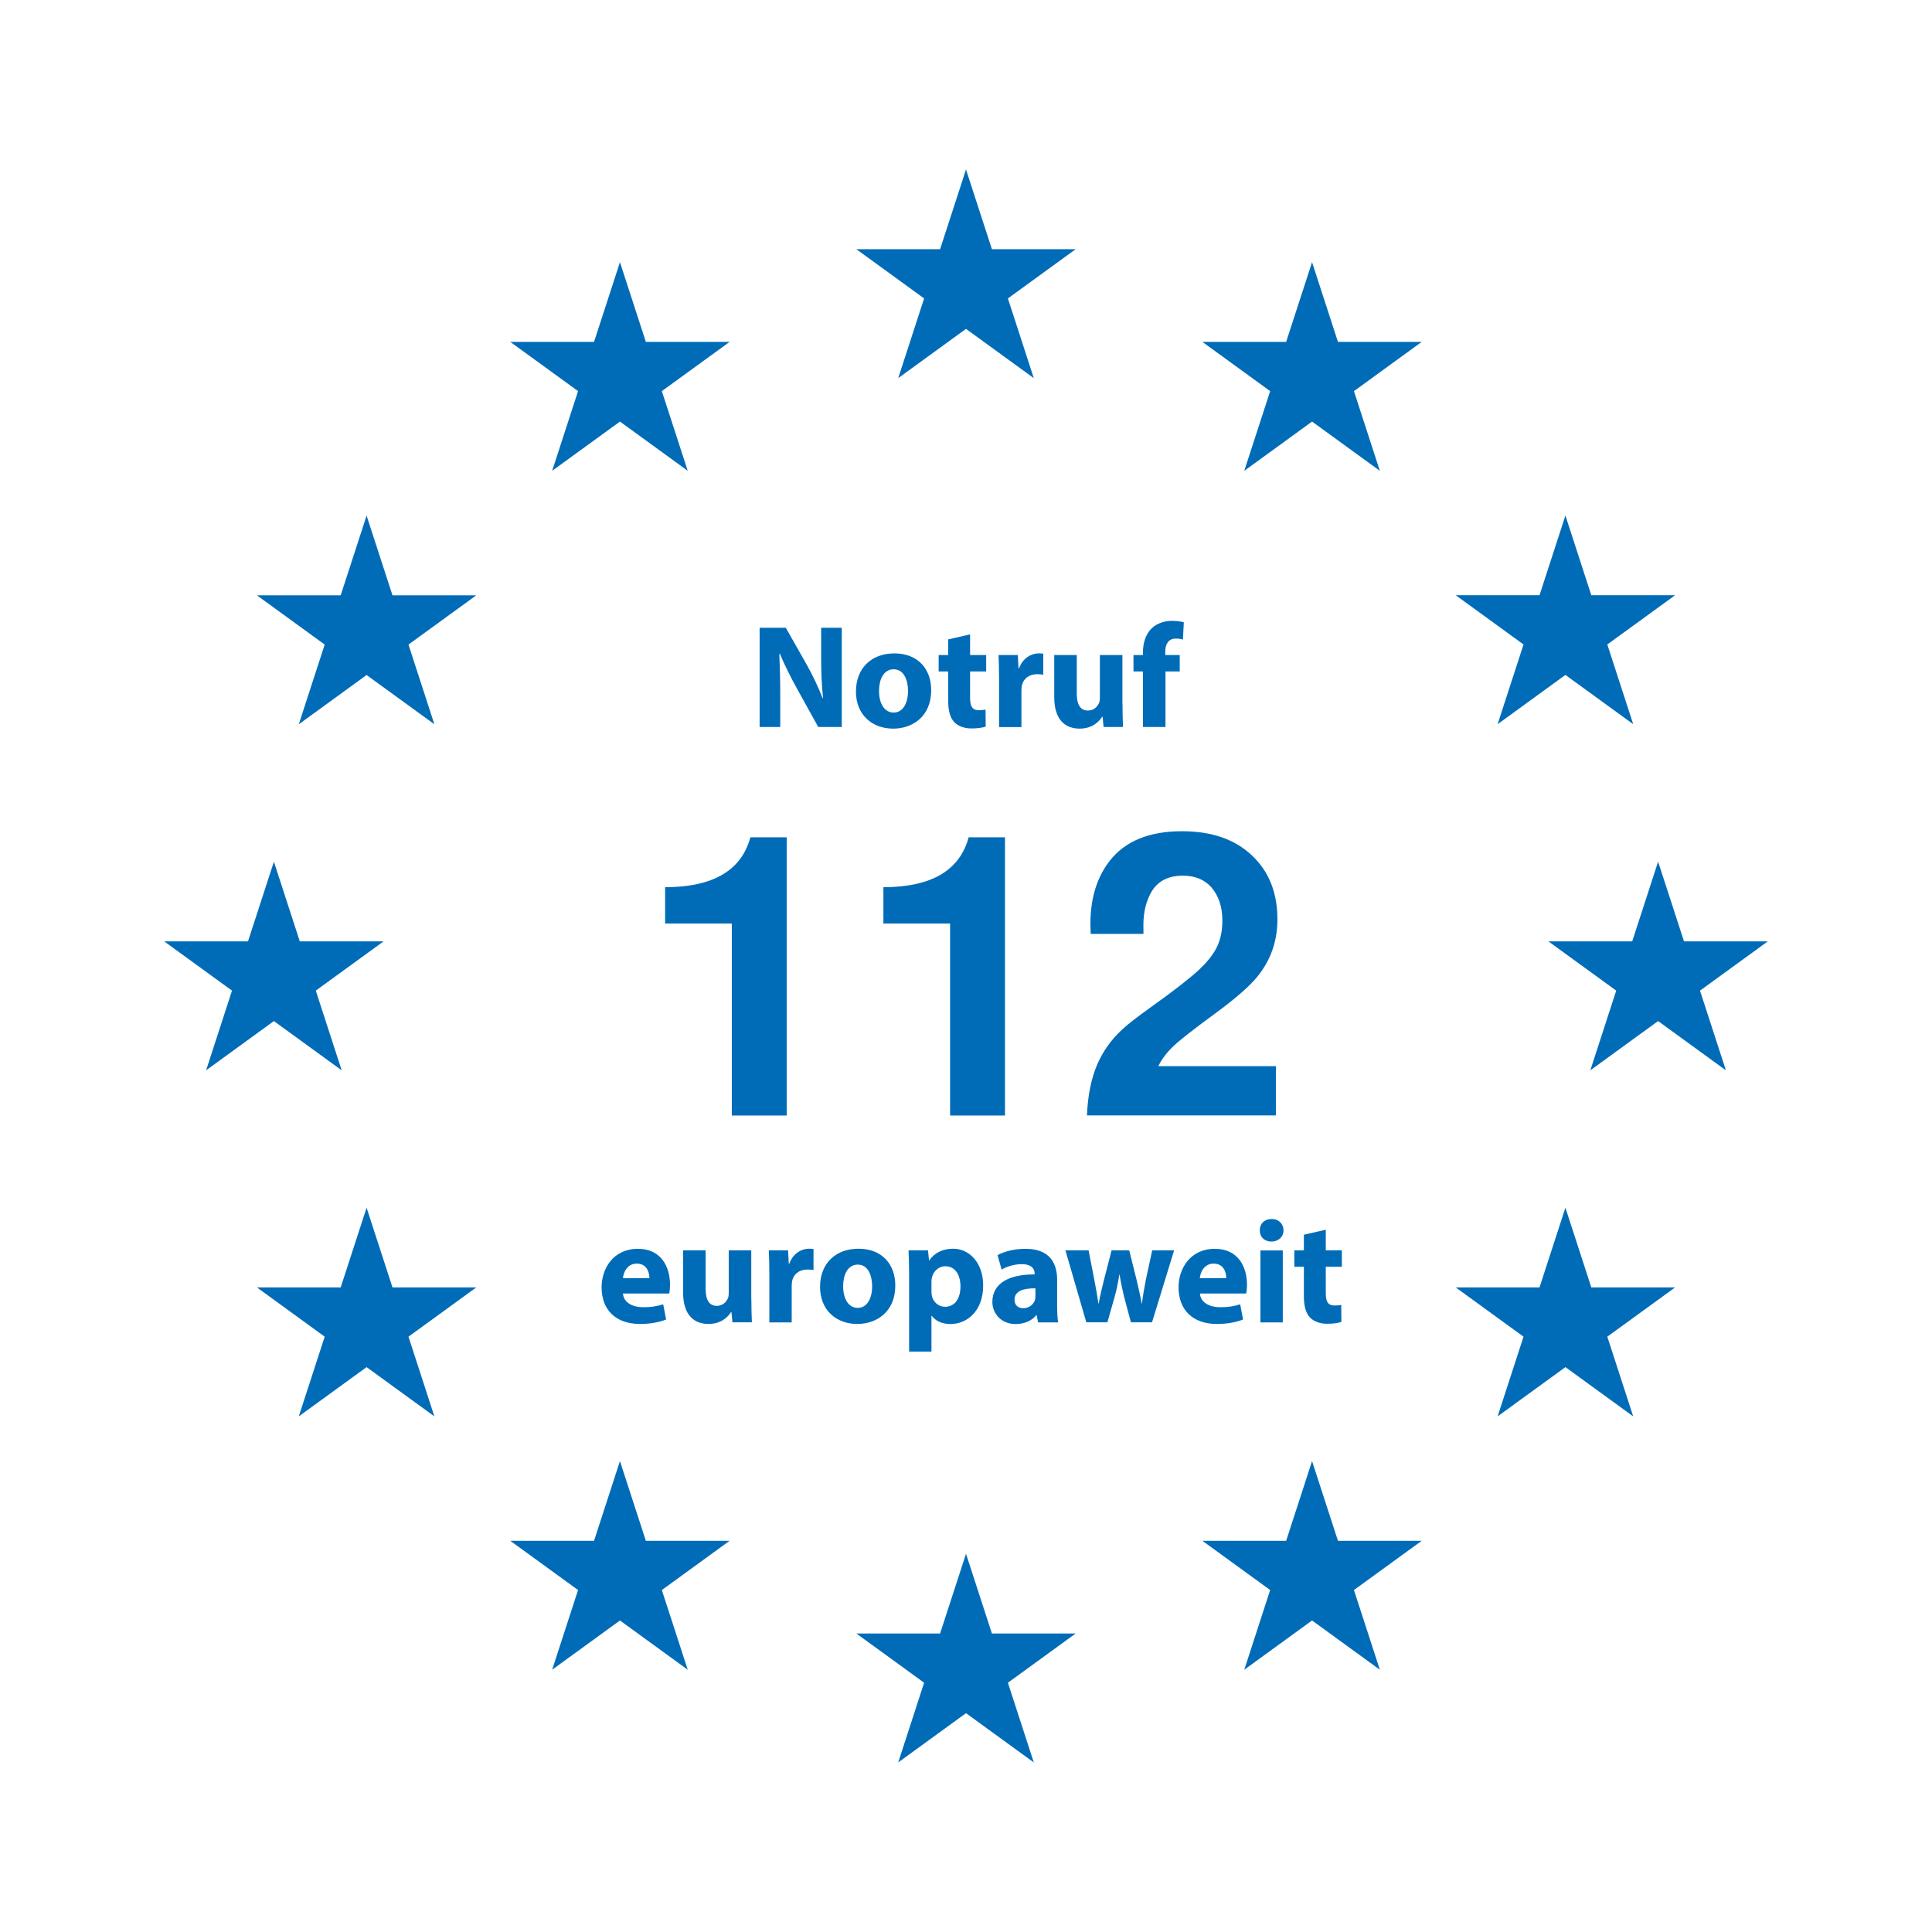 <?xml version="1.0" encoding="UTF-8"?>
<svg xmlns="http://www.w3.org/2000/svg" id="Ebene_1" viewBox="0 0 212.6 212.6">
  <defs>
    <style>.cls-1{fill:#006cb8;stroke-width:0px;}</style>
  </defs>
  <path id="a" class="cls-1" d="M106.3,18.65l-2.85,8.77h-9.22l7.46,5.42-2.85,8.77,7.46-5.42,7.46,5.42-2.85-8.77,7.46-5.42h-9.22l-2.85-8.77Z"></path>
  <g id="c">
    <path id="a-2" class="cls-1" d="M144.38,28.85l-2.85,8.77h-9.22l7.46,5.42-2.85,8.77,7.46-5.42,7.46,5.42-2.85-8.77,7.46-5.42h-9.22l-2.85-8.77Z"></path>
    <path id="a-3" class="cls-1" d="M172.26,56.73l-2.85,8.77h-9.22l7.46,5.42-2.85,8.77,7.46-5.42,7.46,5.42-2.85-8.77,7.46-5.42h-9.22l-2.85-8.77Z"></path>
    <path id="a-4" class="cls-1" d="M182.46,94.82l-2.85,8.77h-9.22l7.46,5.42-2.85,8.77,7.46-5.42,7.46,5.42-2.85-8.77,7.46-5.42h-9.22l-2.85-8.77Z"></path>
    <path id="a-5" class="cls-1" d="M172.26,132.9l-2.85,8.77h-9.22l7.46,5.42-2.85,8.77,7.46-5.42,7.46,5.42-2.85-8.77,7.46-5.42h-9.22l-2.85-8.77Z"></path>
    <path id="a-6" class="cls-1" d="M144.38,160.78l-2.85,8.77h-9.22l7.46,5.42-2.85,8.77,7.46-5.42,7.46,5.42-2.85-8.77,7.46-5.42h-9.22l-2.85-8.77Z"></path>
  </g>
  <path id="a-7" class="cls-1" d="M106.3,170.98l-2.85,8.77h-9.22l7.46,5.42-2.85,8.77,7.46-5.42,7.46,5.42-2.85-8.77,7.46-5.42h-9.22l-2.85-8.77Z"></path>
  <g id="c-2">
    <path id="a-8" class="cls-1" d="M68.22,28.85l2.85,8.77h9.22l-7.46,5.42,2.85,8.77-7.46-5.42-7.46,5.42,2.85-8.77-7.46-5.42h9.22l2.85-8.77Z"></path>
    <path id="a-9" class="cls-1" d="M40.34,56.74l2.85,8.77h9.22l-7.46,5.42,2.85,8.77-7.46-5.42-7.46,5.42,2.85-8.77-7.46-5.42h9.22l2.85-8.77Z"></path>
    <path id="a-10" class="cls-1" d="M30.14,94.82l2.85,8.77h9.22l-7.46,5.42,2.85,8.77-7.46-5.42-7.46,5.42,2.85-8.77-7.46-5.42h9.22l2.85-8.77Z"></path>
    <path id="a-11" class="cls-1" d="M40.34,132.9l2.85,8.77h9.22l-7.46,5.42,2.85,8.77-7.46-5.42-7.46,5.42,2.85-8.77-7.46-5.42h9.22l2.85-8.77Z"></path>
    <path id="a-12" class="cls-1" d="M68.22,160.78l2.85,8.77h9.22l-7.46,5.42,2.85,8.77-7.46-5.42-7.46,5.42,2.85-8.77-7.46-5.42h9.22l2.85-8.77Z"></path>
  </g>
  <path id="b" class="cls-1" d="M80.53,101.63h-7.34v-4c5.28-.01,8.4-1.84,9.38-5.49h4v30.61h-6.04v-21.12Z"></path>
  <path class="cls-1" d="M140.4,117.35v5.39h-20.79c.09-2.2.47-4.05,1.12-5.58.62-1.46,1.54-2.74,2.72-3.84.57-.55,1.65-1.38,3.22-2.51,2.48-1.77,4.21-3.12,5.22-4.05.93-.86,1.6-1.7,2.01-2.53s.61-1.81.61-2.93c0-1.52-.41-2.74-1.22-3.67-.75-.84-1.79-1.27-3.12-1.27-1.57,0-2.7.56-3.41,1.69-.62,1.03-.94,2.28-.94,3.75,0,.21,0,.53.01.97h-5.81c-.01-.51-.03-.87-.03-1.1,0-2.81.71-5.13,2.13-6.95,1.7-2.17,4.35-3.25,7.95-3.25,3.25,0,5.8.88,7.67,2.64,1.89,1.76,2.83,4.12,2.83,7.07,0,2.4-.75,4.51-2.23,6.32-.88,1.07-2.42,2.41-4.63,4.03-2.32,1.7-3.83,2.88-4.53,3.54-.79.74-1.36,1.5-1.71,2.25h12.96Z"></path>
  <path id="b-2" class="cls-1" d="M104.55,101.63h-7.34v-4c5.28-.01,8.4-1.84,9.38-5.49h4v30.61h-6.04v-21.12Z"></path>
  <path class="cls-1" d="M83.59,80v-10.92h2.88l2.27,4c.65,1.15,1.3,2.51,1.78,3.74h.05c-.16-1.44-.21-2.92-.21-4.55v-3.19h2.27v10.92h-2.59l-2.33-4.21c-.65-1.17-1.36-2.58-1.9-3.86l-.05.02c.06,1.44.1,2.98.1,4.76v3.29h-2.27Z"></path>
  <path class="cls-1" d="M102.47,75.95c0,2.9-2.06,4.23-4.18,4.23-2.32,0-4.1-1.52-4.1-4.08s1.69-4.2,4.23-4.2,4.05,1.67,4.05,4.05ZM96.73,76.03c0,1.36.57,2.38,1.62,2.38.96,0,1.57-.96,1.57-2.38,0-1.18-.45-2.38-1.57-2.38-1.18,0-1.62,1.22-1.62,2.38Z"></path>
  <path class="cls-1" d="M106.75,69.81v2.27h1.77v1.81h-1.77v2.87c0,.96.23,1.39.97,1.39.31,0,.55-.03.73-.06l.02,1.86c-.32.13-.91.21-1.6.21-.79,0-1.46-.28-1.85-.68-.45-.47-.68-1.23-.68-2.35v-3.24h-1.05v-1.81h1.05v-1.72l2.41-.55Z"></path>
  <path class="cls-1" d="M109.94,74.69c0-1.17-.03-1.93-.06-2.61h2.12l.08,1.46h.06c.41-1.15,1.38-1.64,2.14-1.64.23,0,.34,0,.52.03v2.32c-.18-.03-.39-.06-.66-.06-.91,0-1.52.49-1.69,1.25-.03.16-.05.36-.05.55v4.02h-2.46v-5.32Z"></path>
  <path class="cls-1" d="M123.52,77.46c0,1.04.03,1.88.06,2.54h-2.14l-.11-1.12h-.05c-.31.49-1.05,1.3-2.48,1.3-1.6,0-2.79-1-2.79-3.45v-4.65h2.48v4.26c0,1.15.37,1.85,1.23,1.85.68,0,1.07-.47,1.23-.86.06-.15.08-.34.08-.53v-4.72h2.48v5.38Z"></path>
  <path class="cls-1" d="M125.77,80v-6.11h-1.04v-1.81h1.04v-.31c0-.96.29-2.01,1-2.66.62-.58,1.47-.79,2.19-.79.55,0,.97.06,1.31.16l-.1,1.9c-.21-.06-.47-.11-.79-.11-.81,0-1.15.63-1.15,1.41v.4h1.59v1.81h-1.57v6.11h-2.48Z"></path>
  <path class="cls-1" d="M68.55,142.34c.08,1.02,1.09,1.51,2.24,1.51.84,0,1.52-.11,2.19-.32l.32,1.67c-.81.32-1.8.49-2.87.49-2.69,0-4.23-1.56-4.23-4.04,0-2.01,1.25-4.23,4-4.23,2.56,0,3.53,1.99,3.53,3.95,0,.42-.05.79-.08.97h-5.1ZM71.46,140.65c0-.6-.26-1.6-1.39-1.6-1.04,0-1.46.94-1.52,1.6h2.92Z"></path>
  <path class="cls-1" d="M82.68,142.97c0,1.04.03,1.88.06,2.54h-2.14l-.11-1.12h-.05c-.31.49-1.05,1.3-2.48,1.3-1.6,0-2.79-1-2.79-3.45v-4.65h2.48v4.26c0,1.15.37,1.85,1.23,1.85.68,0,1.07-.47,1.23-.86.06-.15.08-.34.08-.53v-4.72h2.48v5.38Z"></path>
  <path class="cls-1" d="M84.66,140.2c0-1.17-.03-1.93-.06-2.61h2.12l.08,1.46h.06c.41-1.15,1.38-1.64,2.14-1.64.23,0,.34,0,.52.03v2.32c-.18-.03-.39-.06-.66-.06-.91,0-1.52.49-1.69,1.25-.03.16-.05.36-.05.55v4.02h-2.46v-5.32Z"></path>
  <path class="cls-1" d="M98.52,141.46c0,2.9-2.06,4.23-4.18,4.23-2.32,0-4.1-1.52-4.1-4.08s1.69-4.2,4.23-4.2,4.05,1.67,4.05,4.05ZM92.78,141.54c0,1.36.57,2.38,1.62,2.38.96,0,1.57-.96,1.57-2.38,0-1.18-.45-2.38-1.57-2.38-1.18,0-1.62,1.22-1.62,2.38Z"></path>
  <path class="cls-1" d="M100.04,140.25c0-1.04-.03-1.93-.06-2.66h2.14l.11,1.1h.03c.58-.84,1.49-1.28,2.64-1.28,1.73,0,3.29,1.51,3.29,4.04,0,2.88-1.83,4.25-3.6,4.25-.96,0-1.7-.39-2.06-.91h-.03v3.94h-2.46v-8.48ZM102.5,142.11c0,.19.02.37.05.52.16.66.73,1.17,1.44,1.17,1.07,0,1.7-.89,1.7-2.24,0-1.26-.57-2.22-1.67-2.22-.7,0-1.31.52-1.47,1.25-.03.13-.05.29-.05.44v1.09Z"></path>
  <path class="cls-1" d="M114.23,145.52l-.15-.79h-.05c-.52.63-1.33.97-2.27.97-1.6,0-2.56-1.17-2.56-2.43,0-2.06,1.85-3.05,4.65-3.03v-.11c0-.42-.23-1.02-1.44-1.02-.81,0-1.67.28-2.19.6l-.45-1.59c.55-.31,1.64-.7,3.08-.7,2.64,0,3.48,1.56,3.48,3.42v2.75c0,.76.03,1.49.11,1.93h-2.22ZM113.94,141.77c-1.3-.02-2.3.29-2.3,1.25,0,.63.42.94.97.94.62,0,1.12-.41,1.28-.91.03-.13.05-.28.05-.42v-.86Z"></path>
  <path class="cls-1" d="M119.79,137.59l.63,3.24c.16.83.32,1.7.45,2.61h.03c.16-.91.39-1.81.58-2.59l.84-3.26h1.94l.79,3.16c.21.89.42,1.78.58,2.69h.03c.11-.91.28-1.8.45-2.71l.68-3.14h2.41l-2.43,7.92h-2.32l-.75-2.79c-.19-.78-.34-1.49-.5-2.46h-.03c-.15.99-.31,1.72-.52,2.46l-.79,2.79h-2.32l-2.3-7.92h2.51Z"></path>
  <path class="cls-1" d="M132.04,142.34c.08,1.02,1.09,1.51,2.24,1.51.84,0,1.52-.11,2.19-.32l.32,1.67c-.81.32-1.8.49-2.87.49-2.69,0-4.23-1.56-4.23-4.04,0-2.01,1.25-4.23,4-4.23,2.56,0,3.53,1.99,3.53,3.95,0,.42-.05.79-.08.97h-5.1ZM134.94,140.65c0-.6-.26-1.6-1.39-1.6-1.04,0-1.46.94-1.52,1.6h2.92Z"></path>
  <path class="cls-1" d="M141.24,135.39c0,.68-.52,1.23-1.33,1.23s-1.3-.55-1.28-1.23c-.02-.71.5-1.25,1.3-1.25s1.3.54,1.31,1.25ZM138.7,145.52v-7.92h2.46v7.92h-2.46Z"></path>
  <path class="cls-1" d="M145.89,135.32v2.27h1.77v1.81h-1.77v2.87c0,.96.23,1.39.97,1.39.31,0,.55-.03.73-.06l.02,1.86c-.32.13-.91.21-1.6.21-.79,0-1.46-.28-1.85-.68-.45-.47-.68-1.23-.68-2.35v-3.24h-1.05v-1.81h1.05v-1.72l2.41-.55Z"></path>
</svg>
